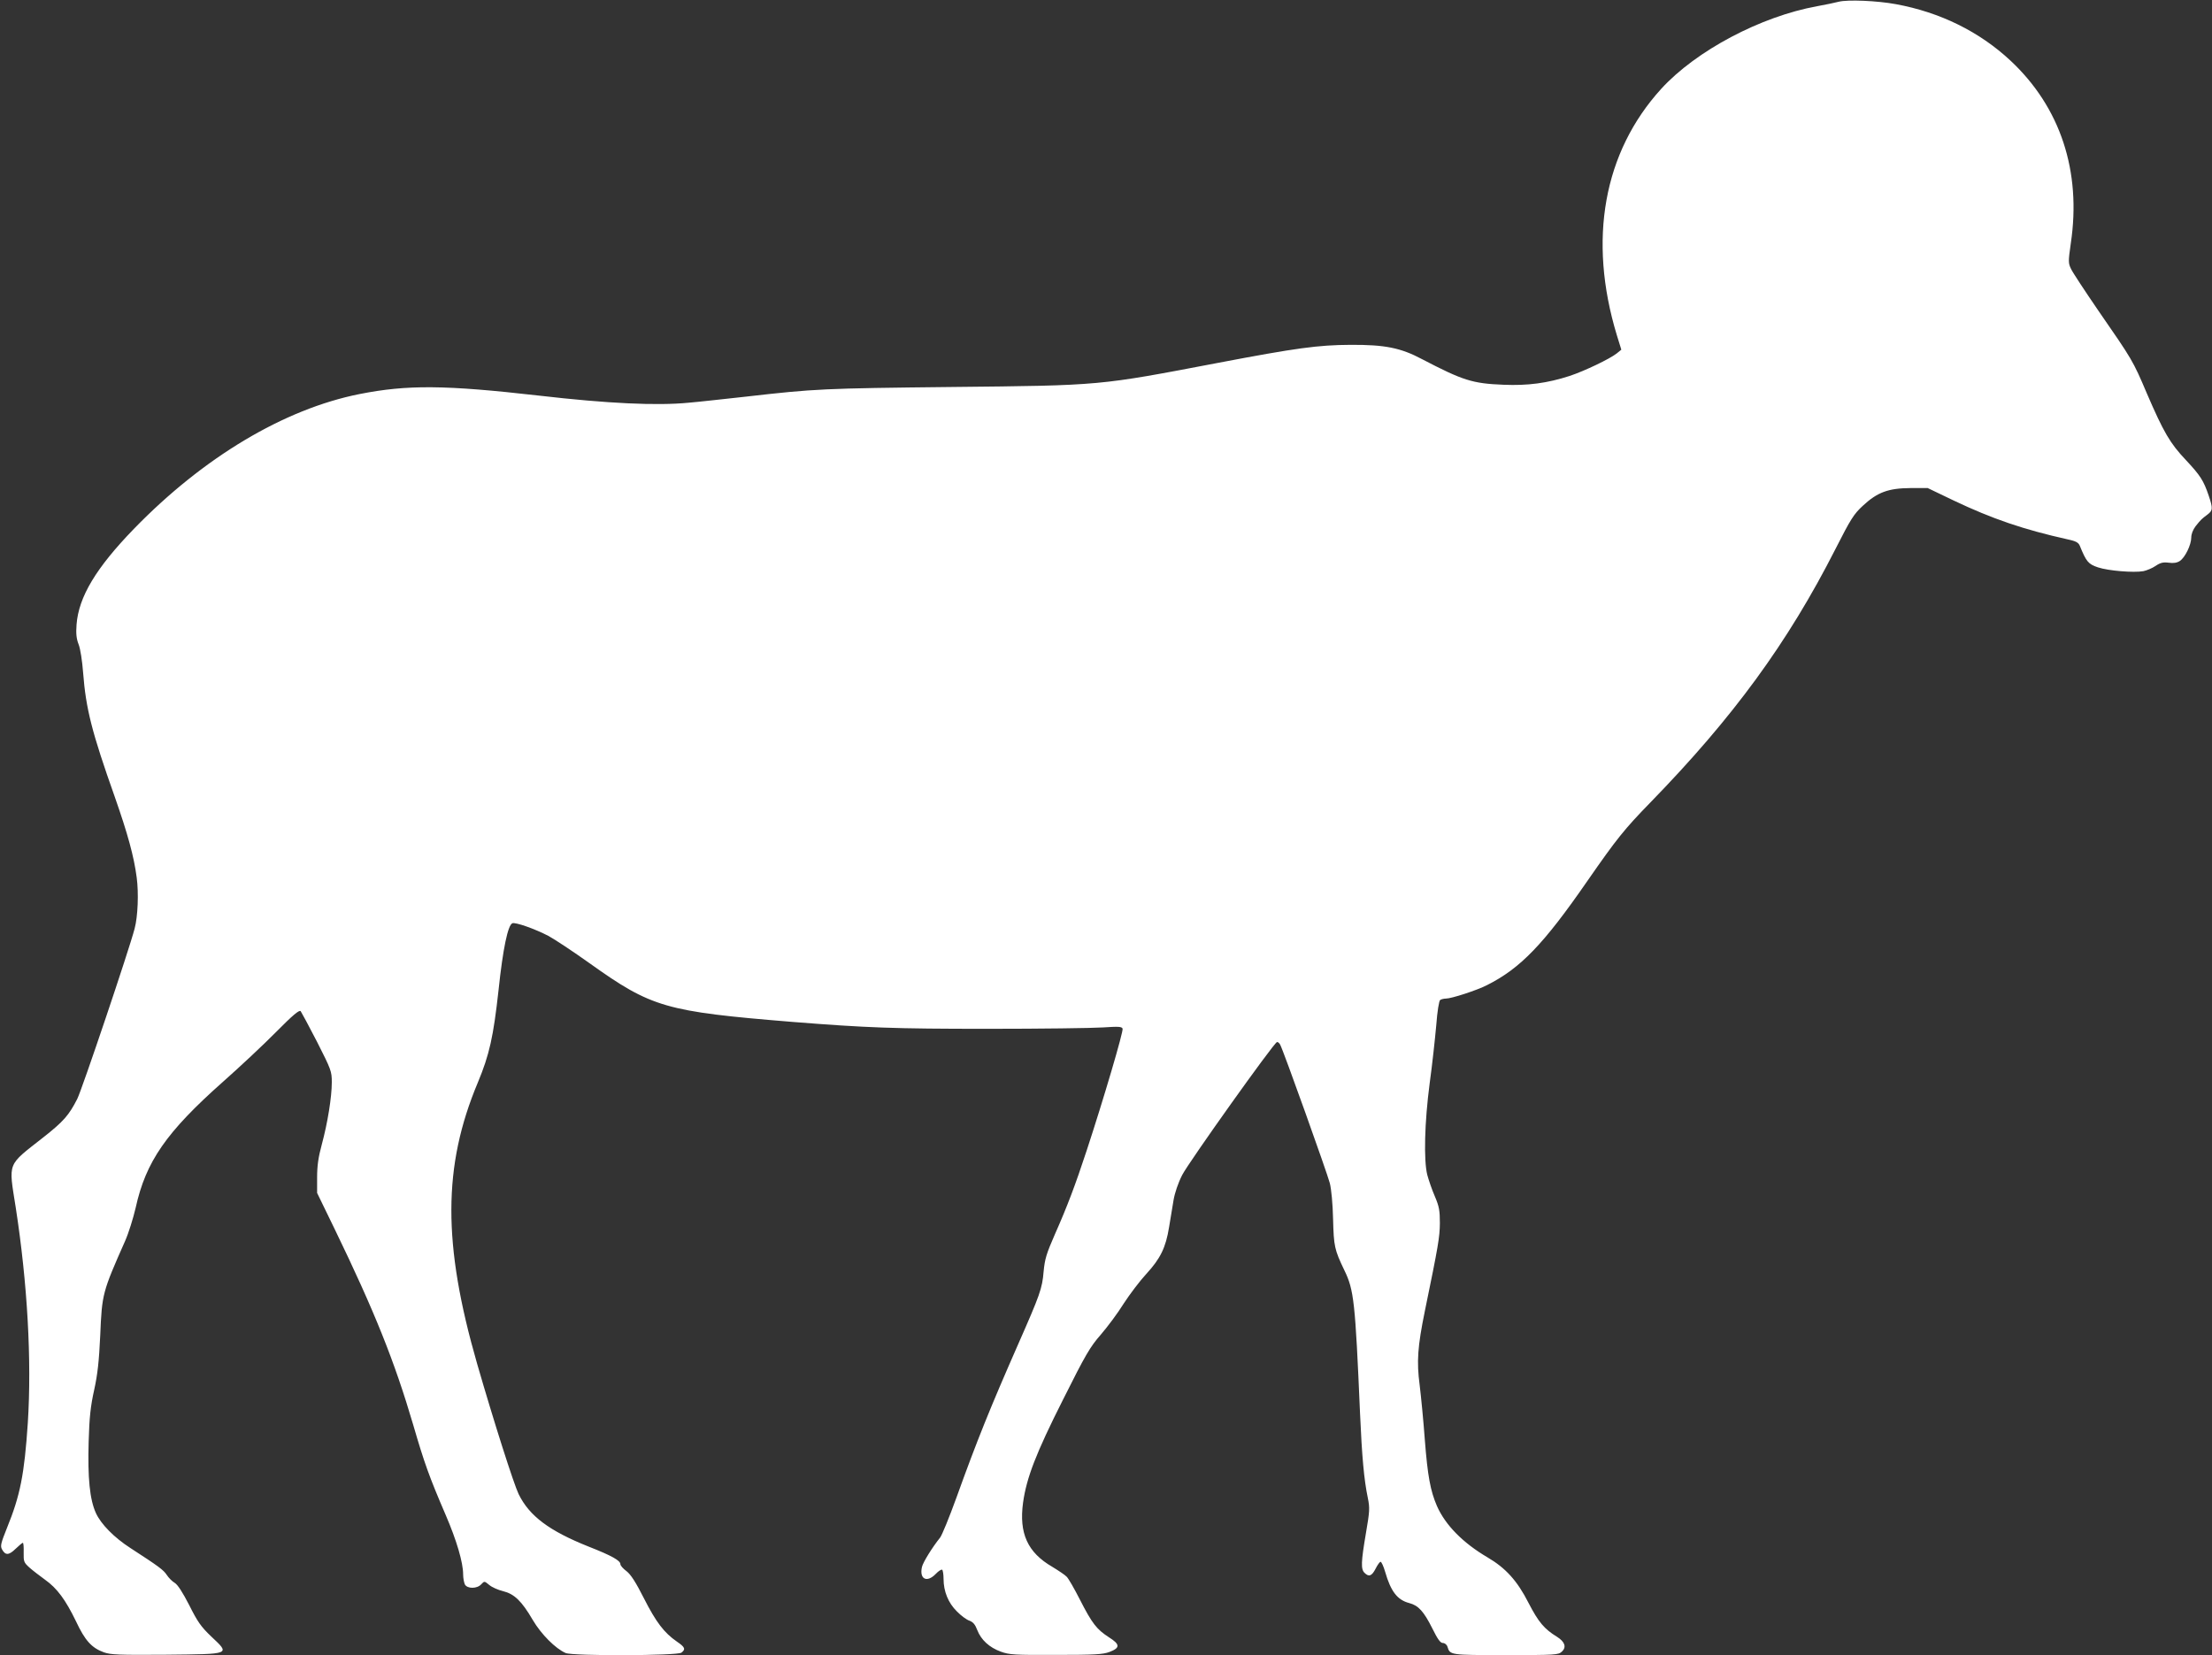 <?xml version="1.0" standalone="no"?>
<!DOCTYPE svg PUBLIC "-//W3C//DTD SVG 20010904//EN"
 "http://www.w3.org/TR/2001/REC-SVG-20010904/DTD/svg10.dtd">
<svg version="1.0" xmlns="http://www.w3.org/2000/svg"
 width="1280pt" height="958pt" viewBox="0 0 1280 958"
 preserveAspectRatio="xMidYMid meet">
<rect x="0" y="0" width="1280" height="958" fill="#333333" stroke="none"/>
<g transform="translate(0,958) scale(0.1,-0.1)"
fill="#ffffff" stroke="none">
<path d="M10640 9570 c-19 -5 -75 -17 -125 -26 -326 -59 -700 -257 -902 -478
-334 -367 -425 -873 -257 -1426 l26 -84 -27 -22 c-41 -32 -185 -101 -272 -130
-130 -42 -242 -57 -383 -51 -180 7 -235 25 -471 148 -124 66 -215 84 -414 83
-188 -1 -313 -18 -765 -104 -698 -133 -671 -131 -1545 -140 -738 -8 -789 -10
-1190 -56 -121 -13 -269 -30 -330 -35 -183 -18 -467 -5 -865 41 -544 62 -763
64 -1040 9 -436 -87 -902 -365 -1305 -780 -219 -226 -320 -394 -332 -554 -4
-52 -1 -82 12 -115 10 -25 21 -97 26 -164 16 -208 50 -343 183 -718 76 -217
111 -345 127 -467 12 -89 7 -225 -12 -296 -31 -120 -304 -930 -332 -986 -48
-94 -79 -130 -196 -222 -212 -167 -202 -139 -160 -406 68 -440 93 -886 70
-1246 -20 -300 -44 -421 -121 -610 -34 -85 -39 -103 -29 -122 20 -37 40 -36
79 2 20 19 39 35 42 35 4 0 6 -25 5 -56 -1 -53 1 -58 34 -88 19 -17 60 -48 90
-70 69 -49 118 -115 179 -241 52 -111 90 -153 161 -179 40 -14 86 -16 359 -14
380 4 373 1 263 105 -60 57 -80 86 -128 182 -38 74 -67 119 -84 129 -14 8 -35
29 -46 46 -19 29 -46 49 -211 156 -93 60 -170 138 -199 202 -36 79 -48 204
-42 413 4 141 11 206 32 300 20 91 28 167 35 315 10 242 13 251 144 547 20 45
47 132 61 192 59 268 177 438 506 730 96 85 234 214 306 287 98 99 135 130
143 121 5 -7 48 -87 95 -178 81 -160 85 -170 85 -233 0 -86 -24 -235 -58 -361
-20 -73 -27 -124 -27 -190 l0 -90 102 -210 c232 -479 346 -765 454 -1132 64
-220 92 -299 188 -522 63 -146 101 -275 101 -344 0 -21 5 -47 10 -58 14 -26
71 -26 95 1 18 19 18 19 46 -4 15 -13 51 -29 80 -36 65 -16 108 -57 172 -167
49 -83 131 -165 190 -191 42 -18 645 -16 670 2 26 20 21 32 -26 64 -74 51
-121 113 -190 249 -48 95 -77 140 -102 159 -19 14 -35 32 -35 40 0 21 -49 49
-184 102 -228 91 -343 177 -405 304 -28 58 -143 418 -240 754 -200 694 -199
1144 4 1628 67 161 90 264 120 536 25 238 54 376 80 386 18 7 129 -32 208 -73
37 -20 144 -91 238 -158 360 -257 439 -280 1174 -340 430 -34 584 -40 1130
-40 308 0 608 4 668 8 90 6 108 5 113 -7 6 -14 -110 -408 -208 -706 -66 -201
-113 -325 -184 -485 -49 -112 -58 -142 -65 -215 -8 -98 -21 -134 -147 -420
-163 -371 -237 -554 -358 -890 -41 -113 -83 -216 -94 -230 -45 -56 -99 -143
-105 -170 -16 -71 29 -93 80 -40 15 16 32 27 37 24 4 -3 8 -27 8 -53 0 -72 27
-139 77 -188 24 -25 57 -49 73 -54 21 -8 33 -22 45 -54 22 -57 70 -101 136
-125 49 -18 79 -20 319 -19 226 0 272 3 310 17 63 24 62 44 -3 85 -71 46 -97
79 -168 218 -32 63 -66 122 -76 132 -10 11 -48 36 -84 58 -143 83 -193 194
-169 371 20 143 73 283 232 598 130 260 156 304 218 375 38 44 98 124 132 179
35 54 94 132 131 172 82 89 113 153 132 271 8 48 20 119 26 157 7 41 26 98 50
145 38 74 528 762 548 769 5 2 14 -5 19 -15 19 -35 272 -743 287 -801 9 -35
17 -120 19 -208 4 -158 8 -177 65 -296 56 -115 63 -181 91 -828 11 -251 23
-385 45 -490 12 -59 11 -77 -11 -205 -28 -165 -30 -208 -8 -229 25 -25 42 -19
64 24 11 22 24 40 29 40 5 0 17 -26 26 -57 33 -115 71 -164 140 -182 53 -14
84 -48 134 -148 30 -61 46 -83 60 -83 11 0 23 -9 27 -22 15 -48 14 -48 336
-48 291 0 305 1 326 20 28 26 17 57 -27 85 -75 46 -108 85 -166 197 -65 128
-132 202 -238 264 -141 83 -243 186 -292 297 -38 88 -54 175 -70 382 -8 110
-22 253 -30 318 -18 136 -12 222 30 428 79 383 86 428 87 509 0 73 -4 96 -29
155 -17 39 -36 95 -44 125 -21 84 -16 302 14 530 15 108 31 258 38 335 6 81
16 143 23 147 6 4 21 8 33 8 32 0 180 48 238 78 193 97 327 236 580 602 170
245 215 301 365 455 480 493 796 926 1071 1467 89 175 106 202 159 251 84 78
147 101 275 102 l100 0 150 -72 c223 -106 404 -168 660 -225 47 -10 62 -18 70
-37 38 -93 49 -106 105 -125 60 -20 207 -32 263 -22 19 4 51 17 70 30 28 19
44 23 76 19 28 -4 48 -1 65 10 30 20 66 93 66 136 0 20 10 45 25 65 32 40 35
42 68 67 32 24 33 36 8 110 -30 88 -48 116 -131 205 -93 98 -130 162 -227 387
-81 191 -85 196 -280 478 -78 114 -150 223 -159 243 -16 33 -16 42 -1 148 62
416 -60 787 -349 1057 -180 168 -407 280 -664 327 -108 20 -278 27 -330 14z"/>
</g>
</svg>
